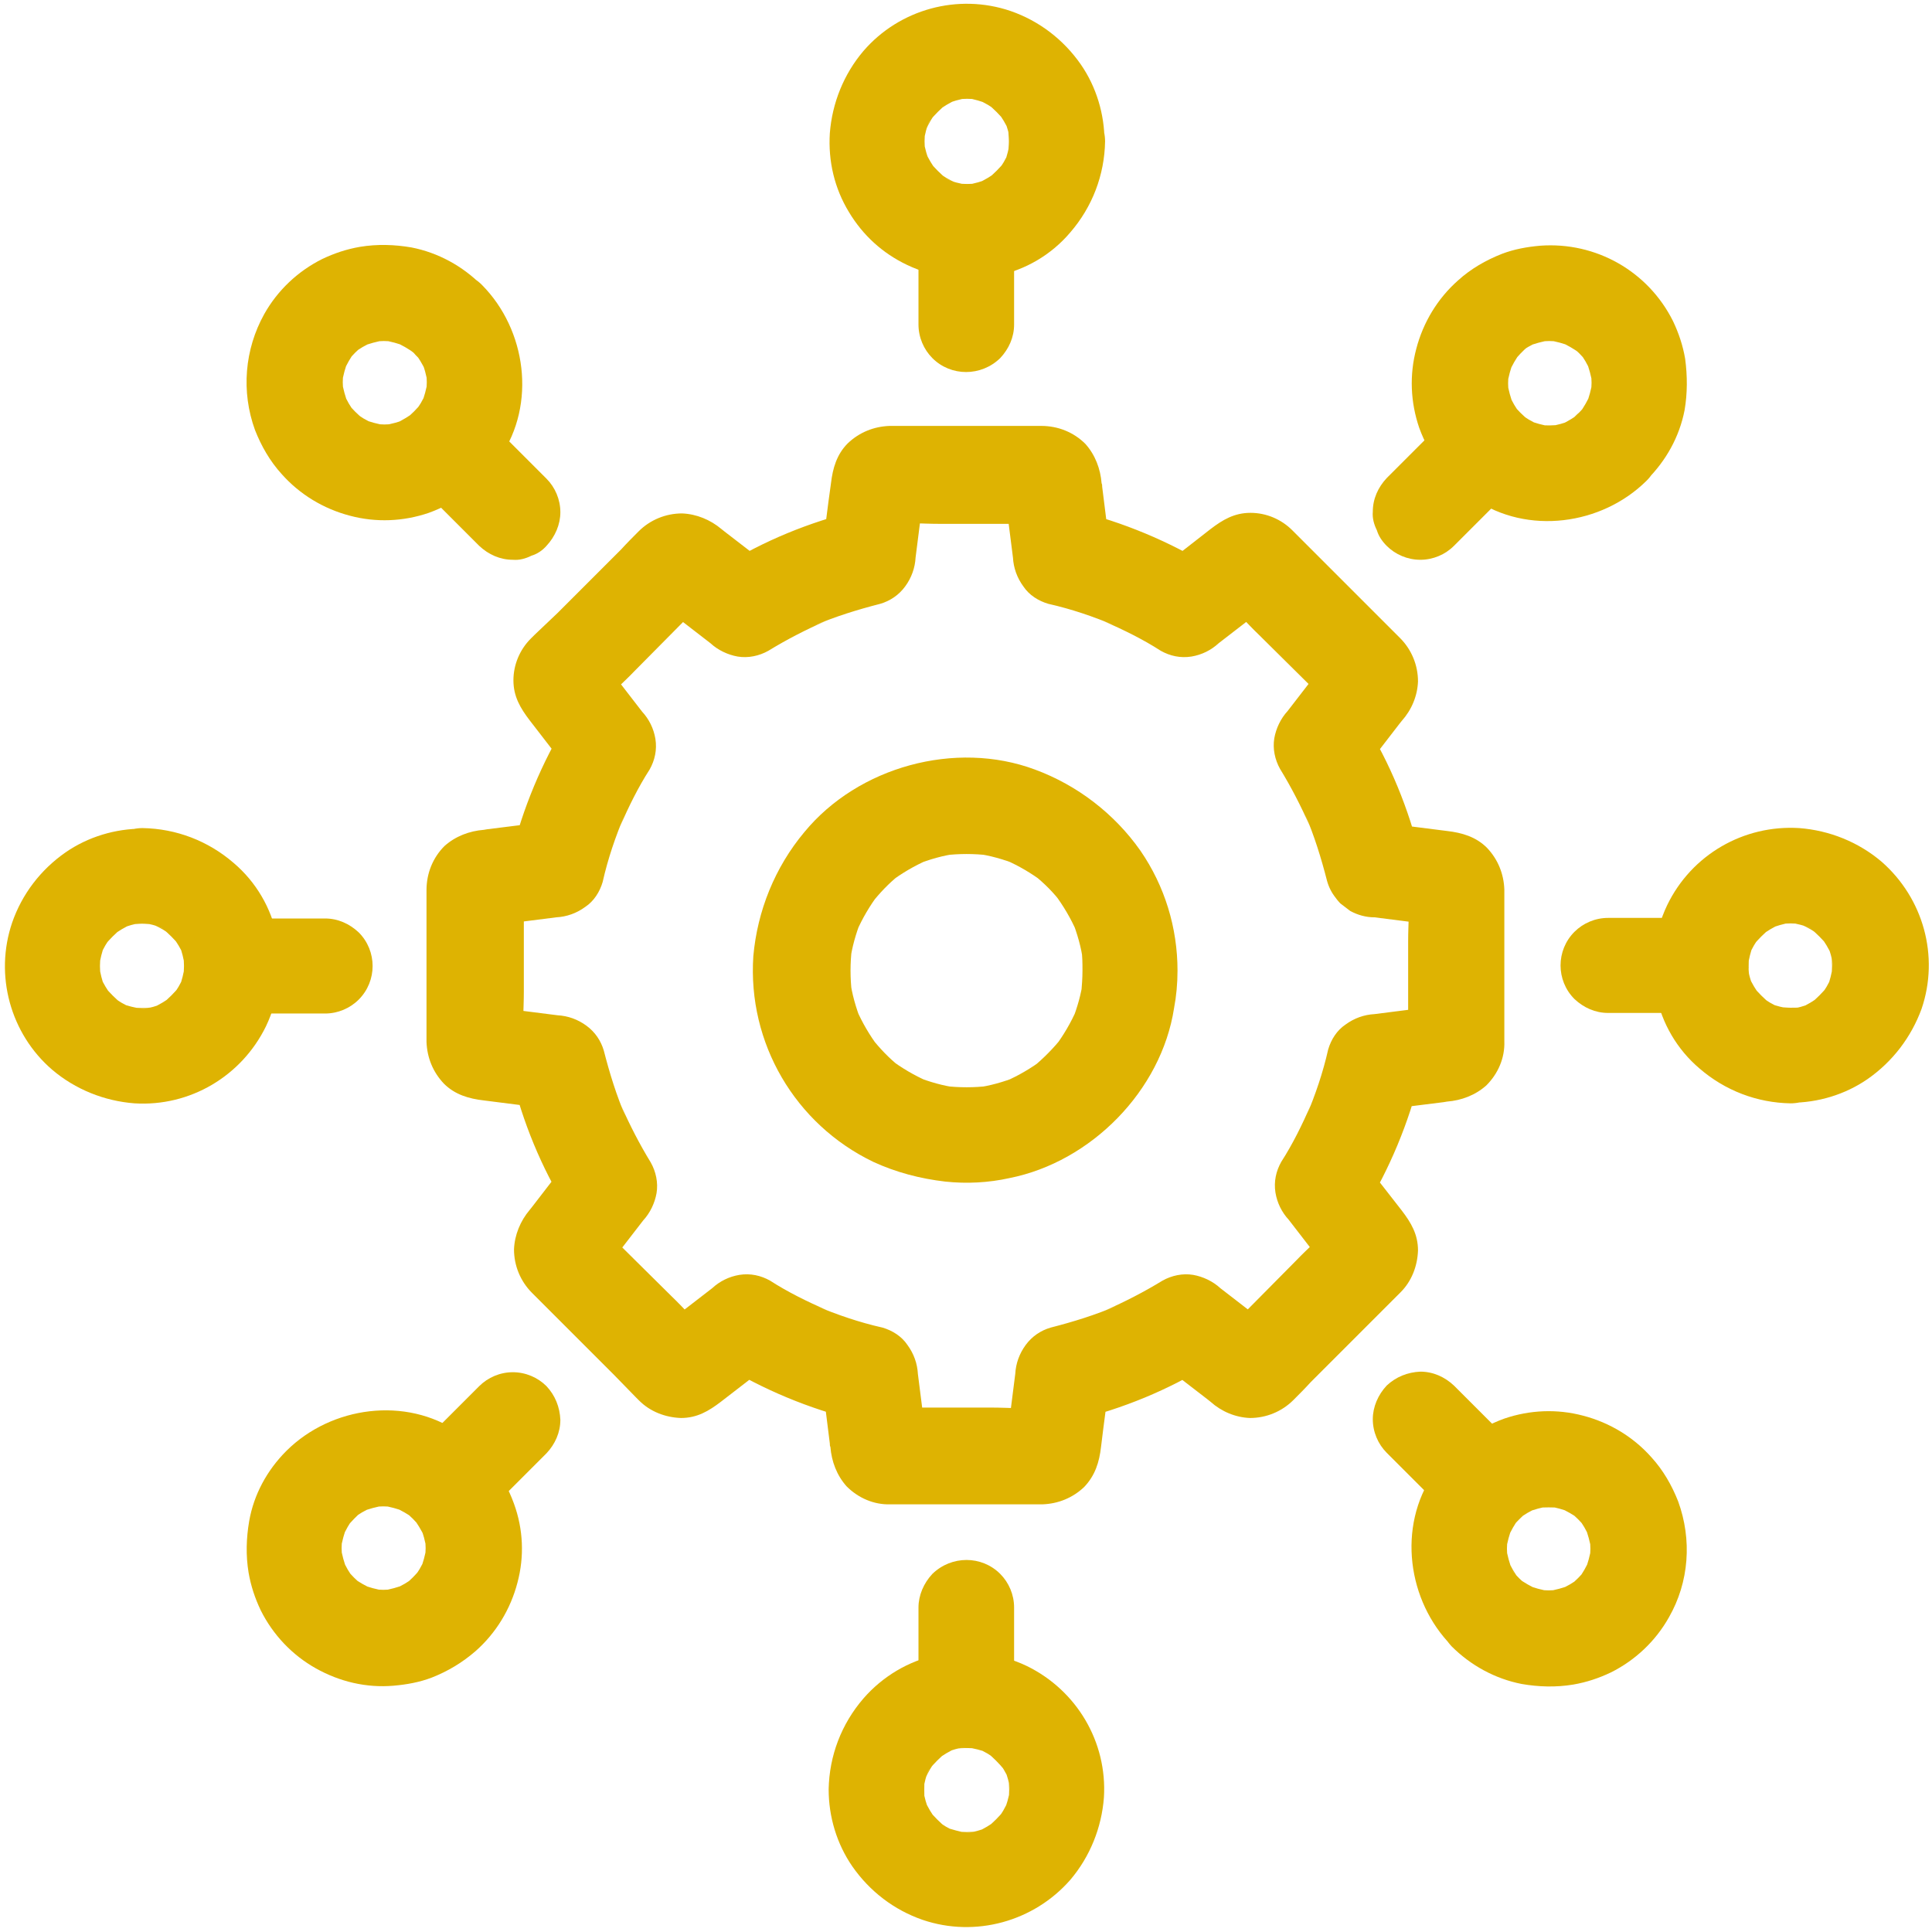 <?xml version="1.0" encoding="utf-8"?>
<!-- Generator: Adobe Illustrator 26.0.1, SVG Export Plug-In . SVG Version: 6.00 Build 0)  -->
<svg version="1.1" id="Layer_1" xmlns="http://www.w3.org/2000/svg" xmlns:xlink="http://www.w3.org/1999/xlink" x="0px" y="0px"
	 viewBox="0 0 333.4 333.4" style="enable-background:new 0 0 333.4 333.4;" xml:space="preserve">
<style type="text/css">
	.st0{fill:#DEB302;}
</style>
<g id="Layer_2_00000056394406951560507310000007390546909669052327_">
	<path class="st0" d="M24.5,159.4c0.7,0,1.4,0.1,2.1,0.1l-2.2-0.3c1.3,0.2,2.6,0.5,3.9,1.1l-2-0.8c1.2,0.5,2.4,1.2,3.4,2l-1.7-1.3
		c1.1,0.9,2.1,1.9,3,3l-1.3-1.7c0.8,1.1,1.5,2.2,2,3.4l-0.8-2c0.5,1.3,0.8,2.6,1,3.9l-0.3-2.2c0.2,1.4,0.2,2.8,0,4.2l0.3-2.2
		c-0.2,1.3-0.5,2.6-1,3.9l0.8-2c-0.5,1.2-1.2,2.4-2,3.4l1.3-1.7c-0.9,1.1-1.9,2.1-3,3l1.7-1.3c-1.1,0.8-2.2,1.5-3.4,2l2-0.8
		c-1.2,0.5-2.5,0.9-3.9,1l2.2-0.3c-1.4,0.2-2.8,0.2-4.2,0l2.2,0.3c-1.3-0.2-2.6-0.5-3.9-1l2,0.8c-1.2-0.5-2.4-1.2-3.4-2l1.7,1.3
		c-1.1-0.9-2.1-1.9-3-3l1.3,1.7c-0.8-1.1-1.5-2.2-2-3.4l0.8,2c-0.5-1.3-0.8-2.6-1-3.9l0.3,2.2c-0.2-1.4-0.2-2.8,0-4.2l-0.3,2.2
		c0.2-1.3,0.5-2.6,1-3.9l-0.8,2c0.5-1.2,1.2-2.4,2-3.4l-1.3,1.7c0.9-1.1,1.9-2.1,3-3l-1.7,1.3c1.1-0.8,2.2-1.5,3.4-2l-2,0.8
		c1.2-0.5,2.6-0.9,3.9-1.1l-2.2,0.3C23.2,159.5,23.9,159.4,24.5,159.4c4.3,0,8.5-3.8,8.3-8.2c-0.1-4.5-3.7-8.2-8.2-8.2
		c-4.7,0-9.4,1.4-13.3,4.1c-4.3,3-7.5,7.2-9.2,12.1c-3.1,9.1-0.3,19.2,6.9,25.4c4,3.4,9,5.4,14.2,5.8c9.6,0.6,18.5-4.7,22.7-13.3
		c2.3-4.8,2.9-10.3,1.9-15.5c-1-4.9-3.6-9.4-7.5-12.7c-4.4-3.8-9.9-5.9-15.7-6c-4.3,0-8.4,3.8-8.2,8.2
		C16.4,155.7,20,159.3,24.5,159.4z"/>
	<path class="st0" d="M40.1,174.9h16c2.2,0,4.3-0.9,5.8-2.4c3.2-3.2,3.2-8.4,0-11.6c0,0,0,0,0,0c-1.6-1.5-3.6-2.4-5.8-2.4h-16
		c-2.2,0-4.3,0.9-5.8,2.4c-3.2,3.2-3.2,8.4,0,11.6c0,0,0,0,0,0C35.8,174,37.9,174.9,40.1,174.9z"/>
	<path class="st0" d="M309,173.9c-0.7,0-1.4-0.1-2.1-0.1l2.2,0.3c-1.3-0.2-2.6-0.5-3.9-1l2,0.8c-1.2-0.5-2.4-1.2-3.4-2l1.7,1.3
		c-1.1-0.9-2.1-1.9-3-3l1.3,1.7c-0.8-1.1-1.5-2.2-2-3.4l0.8,2c-0.5-1.2-0.9-2.6-1-3.9l0.3,2.2c-0.2-1.4-0.2-2.8,0-4.2l-0.3,2.2
		c0.2-1.3,0.5-2.6,1-3.9l-0.8,2c0.5-1.2,1.2-2.4,2-3.4l-1.3,1.7c0.9-1.1,1.9-2.1,3-3l-1.7,1.3c1.1-0.8,2.2-1.5,3.4-2l-2,0.8
		c1.3-0.5,2.6-0.9,3.9-1.1l-2.2,0.3c1.4-0.2,2.8-0.2,4.1,0l-2.2-0.3c1.3,0.2,2.6,0.5,3.9,1.1l-2-0.8c1.2,0.5,2.4,1.2,3.4,2l-1.7-1.3
		c1.1,0.9,2.1,1.9,3,3l-1.3-1.7c0.8,1.1,1.5,2.2,2,3.4l-0.8-2c0.5,1.2,0.9,2.6,1,3.9l-0.3-2.2c0.2,1.4,0.2,2.8,0,4.2l0.3-2.2
		c-0.2,1.3-0.5,2.6-1,3.9l0.8-2c-0.5,1.2-1.2,2.4-2,3.4l1.3-1.7c-0.9,1.1-1.9,2.1-3,3l1.7-1.3c-1.1,0.8-2.2,1.5-3.4,2l2-0.8
		c-1.3,0.5-2.6,0.9-3.9,1l2.2-0.3C310.4,173.9,309.7,173.9,309,173.9c-4.3,0-8.5,3.8-8.2,8.2c0.1,4.5,3.7,8.2,8.2,8.2
		c4.7,0,9.4-1.4,13.3-4.1c4.3-3,7.5-7.2,9.3-12.1c3.1-9.1,0.3-19.1-6.9-25.4c-4-3.4-9-5.4-14.2-5.8c-9.6-0.6-18.6,4.6-22.8,13.3
		c-2.3,4.8-2.9,10.3-1.9,15.5c1,4.9,3.6,9.4,7.5,12.7c4.4,3.8,9.9,5.9,15.7,6c4.3,0,8.5-3.8,8.2-8.2
		C317.2,177.7,313.6,174.1,309,173.9z"/>
	<path class="st0" d="M293.5,158.4h-16c-2.2,0-4.3,0.9-5.8,2.4c-3.2,3.2-3.2,8.4,0,11.6c0,0,0,0,0,0c1.6,1.5,3.6,2.4,5.8,2.4h16
		c2.2,0,4.3-0.9,5.8-2.4c3.2-3.2,3.2-8.4,0-11.7C297.8,159.3,295.7,158.5,293.5,158.4z"/>
	<path class="st0" d="M186.8,167.5c0,1.3-0.1,2.5-0.2,3.8l0.3-2.2c-0.3,2.4-1,4.8-1.9,7.1l0.8-2c-1,2.3-2.3,4.5-3.8,6.5l1.3-1.7
		c-1.5,1.9-3.2,3.6-5,5.1l1.7-1.3c-2,1.5-4.2,2.8-6.5,3.8l2-0.8c-2.3,0.9-4.7,1.6-7.1,1.9l2.2-0.3c-2.5,0.3-5.1,0.3-7.6,0l2.2,0.3
		c-2.4-0.3-4.8-1-7.1-1.9l2,0.8c-2.3-1-4.5-2.3-6.5-3.8l1.7,1.3c-1.9-1.5-3.5-3.2-5-5.1l1.3,1.7c-1.5-2-2.8-4.2-3.8-6.5l0.8,2
		c-0.9-2.3-1.6-4.7-1.9-7.1l0.3,2.2c-0.3-2.5-0.3-5.1,0-7.6l-0.3,2.2c0.3-2.4,1-4.8,1.9-7.1l-0.8,2c1-2.3,2.3-4.5,3.8-6.5l-1.3,1.7
		c1.5-1.9,3.1-3.6,5-5.1l-1.7,1.3c2-1.5,4.2-2.8,6.5-3.8l-2,0.8c2.3-0.9,4.7-1.6,7.1-1.9l-2.2,0.3c2.5-0.3,5.1-0.3,7.6,0l-2.2-0.3
		c2.4,0.3,4.8,1,7.1,1.9l-2-0.8c2.3,1,4.5,2.3,6.5,3.8l-1.7-1.3c1.9,1.5,3.6,3.2,5,5.1l-1.3-1.7c1.5,2,2.8,4.2,3.8,6.5l-0.8-2
		c0.9,2.3,1.6,4.7,1.9,7.1l-0.3-2.2C186.8,165,186.8,166.3,186.8,167.5c0,4.3,3.8,8.4,8.2,8.2c4.5-0.1,8.2-3.7,8.2-8.2
		c0-7.4-2.2-14.6-6.4-20.7c-4.5-6.4-10.9-11.3-18.2-14c-13.7-5.1-30.5-0.5-39.8,10.8c-5.1,6.1-8.1,13.6-8.8,21.4
		c-1,15,7.2,29,20.7,35.5c3.9,1.8,8.1,2.9,12.4,3.4c3.7,0.4,7.5,0.2,11.1-0.6c14.1-2.8,26.2-15.1,28.4-29.3c0.4-2.1,0.6-4.3,0.6-6.5
		c0-4.3-3.8-8.4-8.2-8.2C190.6,159.3,186.9,163,186.8,167.5z"/>
	<path class="st0" d="M245.1,147.8c-2-8.2-5.2-16.1-9.7-23.3l-1.3,10l7.4-9.6l0.4-0.5c1.7-1.9,2.7-4.3,2.8-6.8
		c0-2.8-1.1-5.5-3.1-7.5c-1-1-2-2-3.1-3.1l-11-11l-3.9-3.9c-0.2-0.2-0.4-0.4-0.6-0.6c-1.9-1.9-4.5-3-7.2-3c-2.8,0-4.8,1.2-6.9,2.8
		l-10,7.8l10-1.3c-7.2-4.4-15.1-7.7-23.3-9.7l6.1,7.9l-1.5-12c0-0.2,0-0.4-0.1-0.6c-0.2-2.5-1.1-4.9-2.8-6.8c-2-2-4.7-3.1-7.6-3.1
		c-1.4,0-2.9,0-4.3,0h-21.9c-2.7,0.1-5.2,1.1-7.2,3c-1.9,1.9-2.6,4.3-2.9,6.9c-0.6,4.2-1.1,8.4-1.6,12.6l6.1-7.9
		c-8.2,2-16.1,5.2-23.3,9.7l10,1.3l-9.6-7.4l-0.5-0.4c-1.9-1.6-4.3-2.6-6.8-2.7c-2.8,0-5.5,1.1-7.5,3.1c-1,1-2,2-3,3.1l-11,11
		l-4,3.8c-0.2,0.2-0.4,0.4-0.6,0.6c-1.9,1.9-3,4.5-3,7.2c0,2.8,1.2,4.8,2.8,6.9l7.8,10.1l-1.3-10c-4.4,7.2-7.7,15.1-9.7,23.3
		l7.9-6.1l-12,1.5l-0.6,0.1c-2.5,0.2-4.9,1.1-6.8,2.8c-2,2-3.1,4.7-3.1,7.6c0,1.4,0,2.9,0,4.3v21.1c0,0.3,0,0.6,0,0.8
		c0.1,2.7,1.1,5.2,3,7.2c1.9,1.9,4.3,2.6,6.9,2.9l12.6,1.6l-7.9-6.1c2,8.2,5.2,16.1,9.7,23.3l1.3-10l-7.4,9.6l-0.4,0.5
		c-1.6,1.9-2.6,4.3-2.7,6.8c0,2.8,1.1,5.5,3.1,7.5c1,1,2,2,3.1,3.1l11,11l3.8,3.9c0.2,0.2,0.4,0.4,0.6,0.6c1.9,1.9,4.5,2.9,7.2,3
		c2.8,0,4.8-1.2,6.9-2.8l10.1-7.8l-10,1.3c7.2,4.4,15.1,7.7,23.3,9.7l-6.1-8l1.5,12c0,0.2,0,0.4,0.1,0.6c0.2,2.5,1.1,4.9,2.8,6.8
		c2,2,4.7,3.2,7.6,3.1c1.4,0,2.9,0,4.3,0h21.9c2.7-0.1,5.2-1.1,7.2-3c1.9-2,2.6-4.3,2.9-6.9c0.5-4.2,1.1-8.4,1.6-12.6l-6.1,8
		c8.2-2,16.1-5.2,23.3-9.7l-10-1.3l9.6,7.4l0.5,0.4c1.9,1.7,4.3,2.7,6.8,2.8c2.8,0,5.5-1.1,7.5-3.1c1-1,2-2,3-3.1l11-11l3.9-3.9
		c0.2-0.2,0.4-0.4,0.6-0.6c1.9-1.9,2.9-4.5,3-7.2c0-2.8-1.2-4.8-2.8-6.9l-7.8-10l1.3,10c4.4-7.2,7.7-15.1,9.7-23.3l-8,6.1l12-1.5
		l0.6-0.1c2.5-0.2,4.9-1.1,6.8-2.8c2-2,3.2-4.7,3.1-7.6c0-1.4,0-2.9,0-4.3v-21.1c0-0.3,0-0.6,0-0.8c-0.1-2.7-1.1-5.2-3-7.2
		c-1.9-1.9-4.3-2.6-6.9-2.9l-12.6-1.6c-2-0.2-4.5,1.1-5.8,2.4c-3.2,3.2-3.2,8.4,0,11.7l1.7,1.3c1.3,0.7,2.7,1.1,4.2,1.1l12.6,1.6
		l-2.2-0.3l0.3,0.1l-2-0.8c0.2,0.1,0.4,0.2,0.6,0.3l-1.7-1.3l0.2,0.2l-1.3-1.7c0.1,0.2,0.3,0.4,0.3,0.6l-0.8-2l0.1,0.3l-0.3-2.2
		c0.3,3.1,0,6.2,0,9.3v14.3c0,1.2,0.1,2.4,0,3.5l0.3-2.2l-0.1,0.3l0.8-2c-0.1,0.2-0.2,0.4-0.3,0.6l1.3-1.7l-0.2,0.2l1.7-1.3
		c-0.2,0.1-0.4,0.2-0.6,0.3l2-0.8l-0.3,0.1l2.2-0.3l-12.6,1.6c-1.8,0.1-3.5,0.7-5,1.8c-1.5,1-2.5,2.6-3,4.3c-0.9,4-2.2,7.8-3.8,11.6
		l0.8-2c-1.5,3.4-3.1,6.7-5.1,9.8c-0.9,1.6-1.3,3.4-1,5.3c0.3,1.8,1.1,3.4,2.3,4.7l7.8,10.1l-1.3-1.7l0.2,0.3l-0.8-2
		c0.1,0.2,0.2,0.4,0.2,0.6l-0.3-2.2v0.3l0.3-2.2c0,0.2-0.1,0.4-0.2,0.6l0.8-2l-0.2,0.3l1.3-1.7c-2,2.4-4.4,4.4-6.5,6.6l-10.1,10.2
		c-0.8,0.8-1.6,1.7-2.5,2.5l1.7-1.3l-0.3,0.2l2-0.8c-0.2,0.1-0.4,0.1-0.6,0.1l2.2-0.3h-0.4l2.2,0.3c-0.2,0-0.4-0.1-0.6-0.2l2,0.8
		l-0.3-0.2l1.7,1.3l-10.1-7.8c-1.3-1.2-3-2-4.7-2.3c-1.8-0.3-3.7,0.1-5.3,1c-3.1,1.9-6.4,3.6-9.8,5.1l2-0.8
		c-3.7,1.6-7.6,2.8-11.5,3.8c-1.7,0.5-3.2,1.5-4.3,3c-1.1,1.5-1.7,3.2-1.8,5l-1.6,12.6l0.3-2.2l-0.1,0.3l0.8-2
		c-0.1,0.2-0.2,0.4-0.3,0.6l1.3-1.7l-0.2,0.2l1.7-1.3c-0.2,0.1-0.4,0.3-0.6,0.3l2-0.8l-0.3,0.1l2.2-0.3c-3,0.3-6.2,0-9.3,0h-14.4
		c-1.2,0-2.4,0.1-3.5,0l2.2,0.3l-0.3-0.1l2,0.8c-0.2-0.1-0.4-0.2-0.6-0.3l1.7,1.3l-0.2-0.2l1.3,1.7c-0.1-0.2-0.2-0.4-0.3-0.6l0.8,2
		l-0.1-0.3l0.3,2.2l-1.6-12.6c-0.1-1.8-0.7-3.5-1.8-5c-1-1.5-2.6-2.5-4.3-3c-4-0.9-7.8-2.2-11.6-3.8l2,0.8c-3.4-1.5-6.7-3.1-9.8-5.1
		c-1.6-0.9-3.4-1.3-5.3-1c-1.8,0.3-3.4,1.1-4.7,2.3l-10.1,7.8l1.7-1.3l-0.3,0.2l2-0.8c-0.2,0.1-0.4,0.2-0.6,0.2l2.2-0.3h-0.3
		l2.2,0.3c-0.2,0-0.4-0.1-0.6-0.1l2,0.8l-0.3-0.2l1.7,1.3c-2.4-2-4.4-4.4-6.6-6.5l-10.2-10.1c-0.8-0.8-1.7-1.6-2.5-2.5l1.3,1.7
		l-0.2-0.3l0.8,2c-0.1-0.2-0.1-0.4-0.2-0.6l0.3,2.2v-0.4l-0.3,2.2c0-0.2,0.1-0.4,0.2-0.6l-0.8,2l0.2-0.3l-1.3,1.7l7.8-10.1
		c1.2-1.3,2-3,2.3-4.7c0.3-1.8-0.1-3.7-1-5.3c-1.9-3.1-3.6-6.4-5.1-9.8l0.8,2c-1.6-3.7-2.8-7.6-3.8-11.5c-0.5-1.7-1.5-3.2-3-4.3
		c-1.5-1.1-3.2-1.7-5-1.8l-12.6-1.6l2.2,0.3l-0.3-0.1l2,0.8c-0.2-0.1-0.4-0.2-0.6-0.3l1.7,1.3l-0.2-0.2l1.3,1.7
		c-0.1-0.2-0.3-0.4-0.3-0.6l0.8,2l-0.1-0.3l0.3,2.2c-0.3-3,0-6.2,0-9.3v-14.4c0-1.2-0.1-2.4,0-3.5l-0.3,2.2L90,155l-0.8,2
		c0.1-0.2,0.2-0.4,0.3-0.6l-1.3,1.7l0.2-0.2l-1.7,1.3c0.2-0.1,0.4-0.2,0.6-0.3l-2,0.8l0.3-0.1l-2.2,0.3l12.6-1.6
		c1.8-0.1,3.5-0.7,5-1.8c1.5-1,2.5-2.6,3-4.3c0.9-4,2.2-7.8,3.8-11.6l-0.8,2c1.5-3.4,3.1-6.7,5.1-9.8c0.9-1.6,1.3-3.4,1-5.3
		c-0.3-1.8-1.1-3.4-2.3-4.7l-7.8-10.1l1.3,1.7l-0.2-0.3l0.8,2c-0.1-0.2-0.2-0.4-0.2-0.6l0.3,2.2v-0.3l-0.3,2.2
		c0-0.2,0.1-0.4,0.2-0.6l-0.8,2l0.2-0.3l-1.3,1.7c2-2.4,4.4-4.4,6.5-6.6l10.1-10.2c0.8-0.8,1.6-1.7,2.5-2.5l-1.7,1.3l0.3-0.2l-2,0.8
		c0.2-0.1,0.4-0.1,0.6-0.1l-2.2,0.3h0.4l-2.2-0.3c0.2,0,0.4,0.1,0.6,0.2l-2-0.8l0.3,0.2l-1.7-1.3l10.1,7.8c1.3,1.2,3,2,4.7,2.3
		c1.8,0.3,3.7-0.1,5.3-1c3.1-1.9,6.4-3.6,9.8-5.1l-2,0.8c3.7-1.6,7.6-2.8,11.5-3.8c1.7-0.5,3.2-1.5,4.3-3c1.1-1.5,1.7-3.2,1.8-5
		l1.6-12.6l-0.3,2.2l0.1-0.3l-0.8,2c0.1-0.2,0.2-0.4,0.3-0.6l-1.3,1.7l0.2-0.2l-1.7,1.3c0.2-0.1,0.4-0.3,0.6-0.3l-2,0.8l0.3-0.1
		l-2.2,0.3c3.1-0.3,6.2,0,9.3,0h14.4c1.2,0,2.4-0.1,3.5,0l-2.2-0.3l0.3,0.1l-2-0.8c0.2,0.1,0.4,0.2,0.6,0.3l-1.7-1.3l0.2,0.2
		l-1.3-1.7c0.1,0.2,0.2,0.4,0.3,0.6l-0.8-2l0.1,0.3l-0.3-2.2l1.6,12.6c0.1,1.8,0.7,3.5,1.8,5c1,1.5,2.6,2.5,4.3,3
		c4,0.9,7.8,2.2,11.6,3.8l-2-0.8c3.4,1.5,6.7,3.1,9.8,5.1c1.6,0.9,3.4,1.3,5.3,1c1.8-0.3,3.4-1.1,4.7-2.3l10.1-7.8l-1.7,1.3l0.3-0.2
		l-2,0.8c0.2-0.1,0.4-0.2,0.6-0.2l-2.2,0.3h0.3l-2.2-0.3c0.2,0,0.4,0.1,0.6,0.1l-2-0.8l0.3,0.2l-1.7-1.3c2.4,2,4.4,4.4,6.6,6.5
		l10.2,10.1c0.8,0.8,1.7,1.6,2.5,2.5l-1.3-1.7l0.2,0.3l-0.8-2c0.1,0.2,0.1,0.4,0.2,0.6l-0.3-2.2v0.4l0.3-2.2c0,0.2-0.1,0.4-0.2,0.6
		l0.8-2l-0.2,0.3l1.3-1.7l-7.8,10.1c-1.2,1.3-2,3-2.3,4.7c-0.3,1.8,0.1,3.7,1,5.3c1.9,3.1,3.6,6.4,5.1,9.8l-0.8-2
		c1.6,3.7,2.8,7.6,3.8,11.5c1.2,4.4,5.8,6.9,10.1,5.8C243.7,156.6,246.2,152.2,245.1,147.8z"/>
	<path class="st0" d="M61.1,262.1c0.5-0.5,0.9-0.9,1.4-1.3l-1.7,1.3c1.1-0.8,2.2-1.5,3.5-2l-2,0.8c1.3-0.5,2.7-0.9,4.1-1.1l-2.2,0.3
		c1.3-0.2,2.6-0.2,3.9,0l-2.2-0.3c1.4,0.2,2.8,0.6,4.1,1.1l-2-0.8c1.2,0.5,2.4,1.2,3.5,2l-1.7-1.3c1,0.8,1.9,1.7,2.7,2.7l-1.3-1.7
		c0.8,1.1,1.5,2.2,2.1,3.5l-0.8-2c0.5,1.3,0.9,2.7,1.1,4.1l-0.3-2.2c0.2,1.3,0.2,2.6,0,3.9l0.3-2.2c-0.2,1.4-0.6,2.8-1.1,4.1l0.8-2
		c-0.5,1.2-1.2,2.4-2.1,3.5l1.3-1.7c-0.8,1-1.7,1.9-2.7,2.7l1.7-1.3c-1.1,0.8-2.2,1.5-3.5,2l2-0.8c-1.3,0.5-2.7,0.9-4.1,1.1l2.2-0.3
		c-1.3,0.2-2.6,0.2-3.9,0l2.2,0.3c-1.4-0.2-2.8-0.6-4.1-1.1l2,0.8c-1.2-0.5-2.4-1.2-3.5-2l1.7,1.3c-1-0.8-1.9-1.7-2.7-2.7l1.3,1.7
		c-0.8-1.1-1.5-2.2-2-3.5l0.8,2c-0.5-1.3-0.9-2.7-1.1-4.1l0.3,2.2c-0.2-1.3-0.2-2.6,0-3.9l-0.3,2.2c0.2-1.4,0.6-2.8,1.1-4.1l-0.8,2
		c0.5-1.2,1.2-2.4,2-3.5l-1.3,1.7C60.2,263.1,60.6,262.6,61.1,262.1c3-3.1,3.3-8.6,0-11.7c-3.3-3.1-8.4-3.1-11.7,0
		c-3.3,3.3-5.6,7.5-6.4,12.1c-0.5,2.9-0.6,5.9-0.1,8.9c0.4,2.3,1.1,4.4,2.1,6.5c2.1,4.2,5.4,7.7,9.5,10c4.1,2.3,8.7,3.4,13.4,3
		c2.3-0.2,4.5-0.6,6.6-1.4c2.8-1.1,5.3-2.6,7.6-4.6c3.5-3.1,6-7.2,7.2-11.8c1.2-4.5,1-9.2-0.6-13.6c-1.8-5-5.1-9.3-9.5-12.3
		c-9.2-6.3-22-4.5-29.7,3.1c-3.1,3-3.3,8.7,0,11.7C52.6,265.2,57.8,265.2,61.1,262.1z"/>
	<path class="st0" d="M83,262.1l9.9-9.9l1.4-1.4c1.5-1.6,2.4-3.6,2.4-5.8c-0.1-2.2-0.9-4.2-2.4-5.8c-1.5-1.5-3.6-2.4-5.8-2.4
		c-2.2,0-4.3,0.9-5.8,2.4l-9.9,9.9l-1.4,1.4c-1.5,1.6-2.4,3.7-2.4,5.8c0,1.1,0.2,2.2,0.7,3.2c0.3,1,0.9,1.9,1.7,2.6
		c1.5,1.5,3.6,2.4,5.8,2.4C79.4,264.5,81.5,263.6,83,262.1L83,262.1z"/>
	<path class="st0" d="M272.5,71.2c-0.5,0.4-0.9,0.9-1.4,1.3l1.7-1.3c-1.1,0.8-2.2,1.5-3.5,2.1l2-0.8c-1.3,0.5-2.7,0.9-4.1,1.1
		l2.2-0.3c-1.3,0.1-2.6,0.2-3.9,0l2.2,0.3c-1.4-0.2-2.8-0.6-4.1-1.1l2,0.8c-1.2-0.5-2.4-1.2-3.5-2.1l1.7,1.3c-1-0.8-1.9-1.7-2.7-2.7
		l1.3,1.7c-0.8-1.1-1.5-2.2-2-3.5l0.8,2c-0.5-1.3-0.9-2.7-1.1-4.1l0.3,2.2c-0.2-1.3-0.2-2.6,0-3.9l-0.3,2.2c0.2-1.4,0.6-2.8,1.1-4.1
		l-0.8,2c0.5-1.2,1.2-2.4,2-3.5l-1.3,1.7c0.8-1,1.7-2,2.7-2.8L262,61c1.1-0.8,2.2-1.5,3.5-2l-2,0.8c1.3-0.5,2.7-0.9,4.1-1.1
		l-2.2,0.3c1.3-0.2,2.6-0.2,3.9,0l-2.2-0.3c1.4,0.2,2.8,0.6,4.1,1.1l-2-0.8c1.2,0.5,2.4,1.2,3.5,2l-1.6-1.3c1,0.8,1.9,1.7,2.7,2.7
		l-1.3-1.7c0.8,1.1,1.5,2.2,2,3.5l-0.8-2c0.5,1.3,0.9,2.7,1.1,4.1l-0.3-2.2c0.2,1.3,0.2,2.6,0,3.9l0.3-2.2c-0.2,1.4-0.6,2.8-1.1,4.1
		l0.8-2c-0.5,1.2-1.2,2.4-2,3.5l1.3-1.7C273.4,70.2,273,70.7,272.5,71.2c-3,3-3.3,8.6,0,11.6c3.3,3.1,8.4,3.1,11.7,0
		c3.3-3.3,5.6-7.4,6.5-12c0.5-2.9,0.5-5.9,0.1-8.9c-0.4-2.3-1.1-4.4-2.1-6.5c-4.3-8.6-13.3-13.7-22.9-13c-2.3,0.2-4.5,0.6-6.6,1.4
		c-2.8,1.1-5.4,2.6-7.6,4.6c-3.5,3.1-6,7.2-7.2,11.8c-1.2,4.5-1,9.2,0.5,13.6c1.8,5,5.2,9.3,9.5,12.3c9.2,6.3,22,4.5,29.7-3.1
		c3.1-3,3.3-8.7,0-11.7C281,68.1,275.8,68.1,272.5,71.2z"/>
	<path class="st0" d="M250.6,71.2l-9.9,9.9l-1.4,1.4c-1.5,1.6-2.4,3.6-2.4,5.8c-0.1,1.1,0.2,2.2,0.7,3.2c0.3,1,0.9,1.9,1.7,2.7
		c1.5,1.5,3.6,2.4,5.8,2.4c2.2,0,4.3-0.9,5.8-2.4l9.9-9.9l1.4-1.4c1.5-1.6,2.4-3.7,2.4-5.8c-0.1-2.2-0.9-4.2-2.4-5.8
		c-1.5-1.5-3.6-2.4-5.8-2.4C254.2,68.9,252.1,69.8,250.6,71.2L250.6,71.2z"/>
	<path class="st0" d="M71.4,60.9c0.4,0.5,0.9,0.9,1.3,1.4l-1.3-1.7c0.8,1.1,1.5,2.2,2.1,3.5l-0.8-2c0.5,1.3,0.9,2.7,1.1,4.1
		l-0.3-2.2c0.2,1.3,0.2,2.6,0,3.9l0.3-2.2c-0.2,1.4-0.6,2.8-1.1,4.1l0.8-2c-0.5,1.2-1.2,2.4-2.1,3.5l1.3-1.7c-0.8,1-1.7,1.9-2.7,2.7
		l1.7-1.3c-1.1,0.8-2.2,1.5-3.5,2.1l2-0.8c-1.3,0.5-2.7,0.9-4.1,1.1l2.2-0.3c-1.3,0.2-2.6,0.2-3.9,0l2.2,0.3
		c-1.4-0.2-2.8-0.6-4.1-1.1l2,0.8c-1.2-0.5-2.4-1.2-3.5-2.1l1.7,1.3c-1-0.8-1.9-1.7-2.7-2.7l1.3,1.7c-0.8-1.1-1.5-2.2-2-3.5l0.8,2
		c-0.5-1.3-0.9-2.7-1.1-4.1l0.3,2.2c-0.2-1.3-0.2-2.6,0-3.9l-0.3,2.2c0.2-1.4,0.6-2.8,1.1-4.1l-0.8,2c0.5-1.2,1.2-2.4,2-3.5
		l-1.3,1.7c0.8-1,1.7-1.9,2.7-2.7L60.9,61c1.1-0.8,2.2-1.5,3.5-2l-2,0.8c1.3-0.5,2.7-0.9,4.1-1.1L64.3,59c1.3-0.2,2.6-0.2,3.9,0
		L66,58.7c1.4,0.2,2.8,0.6,4.1,1.1l-2-0.8c1.2,0.5,2.4,1.2,3.5,2l-1.7-1.3C70.4,60.1,70.9,60.5,71.4,60.9c3.1,3,8.6,3.3,11.7,0
		c3.2-3.2,3.2-8.4,0-11.7c-3.3-3.3-7.5-5.6-12.1-6.5c-2.9-0.5-5.9-0.6-8.9-0.1c-2.3,0.4-4.4,1.1-6.5,2.1c-4.2,2.1-7.7,5.4-10,9.5
		c-3.4,6.1-4,13.4-1.6,20c1.1,2.8,2.6,5.4,4.6,7.6c3.1,3.5,7.2,6,11.8,7.2c4.5,1.2,9.2,1,13.6-0.5c5-1.8,9.3-5.2,12.3-9.6
		c6.3-9.2,4.5-22-3.1-29.7c-3-3.1-8.7-3.3-11.7,0C68.3,52.5,68.2,57.7,71.4,60.9z"/>
	<path class="st0" d="M71.4,82.9l9.9,9.9l1.4,1.4c1.6,1.5,3.6,2.4,5.8,2.4c1.1,0.1,2.2-0.2,3.2-0.7c1-0.3,1.9-0.9,2.6-1.7
		c1.5-1.6,2.4-3.7,2.4-5.8c0-2.2-0.9-4.3-2.4-5.8l-9.9-9.9L83,71.3c-1.6-1.5-3.6-2.4-5.8-2.4c-1.1,0-2.2,0.2-3.2,0.7
		c-1,0.3-1.9,0.9-2.6,1.7c-1.5,1.5-2.4,3.6-2.4,5.8C69,79.3,69.8,81.4,71.4,82.9L71.4,82.9z"/>
	<path class="st0" d="M262.2,272.4c-0.5-0.5-0.9-0.9-1.3-1.5l1.3,1.7c-0.8-1.1-1.5-2.2-2-3.5l0.8,2c-0.5-1.3-0.9-2.7-1.1-4.1
		l0.3,2.2c-0.2-1.3-0.2-2.6,0-3.9l-0.3,2.2c0.2-1.4,0.6-2.8,1.1-4.1l-0.8,2c0.5-1.2,1.2-2.4,2-3.5l-1.3,1.7c0.8-1,1.7-1.9,2.7-2.7
		l-1.7,1.3c1.1-0.8,2.2-1.5,3.5-2l-2,0.8c1.3-0.5,2.7-0.9,4.1-1.1l-2.2,0.3c1.3-0.1,2.6-0.1,3.9,0l-2.2-0.3c1.4,0.2,2.8,0.6,4.1,1.1
		l-2-0.8c1.2,0.5,2.4,1.2,3.5,2l-1.7-1.3c1,0.8,1.9,1.7,2.7,2.7l-1.3-1.7c0.8,1.1,1.5,2.2,2,3.5l-0.8-2c0.5,1.3,0.9,2.7,1.1,4.1
		l-0.3-2.2c0.2,1.3,0.2,2.6,0,3.9l0.3-2.2c-0.2,1.4-0.6,2.8-1.1,4.1l0.8-2c-0.5,1.2-1.2,2.4-2,3.5l1.3-1.7c-0.8,1-1.7,1.9-2.7,2.7
		l1.7-1.3c-1.1,0.8-2.2,1.5-3.5,2l2-0.8c-1.3,0.5-2.7,0.9-4.1,1.1l2.2-0.3c-1.3,0.2-2.6,0.2-3.9,0l2.2,0.3c-1.4-0.2-2.8-0.6-4.1-1.1
		l2,0.8c-1.2-0.5-2.4-1.2-3.5-2l1.6,1.3C263.2,273.3,262.7,272.9,262.2,272.4c-3.1-3-8.6-3.3-11.7,0c-3.1,3.2-3.1,8.4,0,11.7
		c3.3,3.3,7.5,5.6,12.1,6.5c2.9,0.5,5.9,0.6,8.9,0.1c2.3-0.4,4.4-1.1,6.5-2.1c4.2-2.1,7.7-5.4,10-9.5c3.5-6.1,4-13.4,1.6-20
		c-1.1-2.8-2.6-5.4-4.6-7.6c-3.1-3.5-7.2-6-11.8-7.2c-4.5-1.2-9.2-1-13.6,0.5c-5,1.8-9.3,5.2-12.2,9.5c-6.3,9.2-4.5,22,3.1,29.7
		c3,3.1,8.7,3.3,11.7,0C265.4,280.8,265.4,275.7,262.2,272.4z"/>
	<path class="st0" d="M262.2,250.4l-9.9-9.9l-1.4-1.4c-1.6-1.5-3.6-2.4-5.8-2.4c-2.2,0.1-4.2,0.9-5.8,2.4c-1.5,1.6-2.4,3.7-2.4,5.8
		c0,2.2,0.9,4.3,2.4,5.8l9.9,9.9l1.4,1.4c1.6,1.5,3.7,2.4,5.8,2.4c1.1,0,2.2-0.2,3.2-0.7c1-0.3,1.9-0.9,2.7-1.7
		c1.5-1.6,2.4-3.6,2.4-5.8C264.6,254.1,263.8,252,262.2,250.4L262.2,250.4z"/>
	<path class="st0" d="M159.5,308.9c0-0.7,0-1.4,0.1-2.1l-0.3,2.2c0.2-1.3,0.5-2.6,1.1-3.9l-0.8,2c0.5-1.2,1.2-2.4,2-3.4l-1.3,1.7
		c0.9-1.1,1.9-2.1,3-3l-1.7,1.3c1.1-0.8,2.2-1.5,3.4-2l-2,0.8c1.2-0.5,2.5-0.9,3.9-1l-2.2,0.3c1.4-0.2,2.8-0.2,4.2,0l-2.2-0.3
		c1.3,0.2,2.6,0.5,3.9,1l-2-0.8c1.2,0.5,2.4,1.2,3.4,2l-1.7-1.3c1.1,0.9,2.1,1.9,3,3l-1.2-1.7c0.8,1.1,1.5,2.2,2,3.4l-0.8-2
		c0.5,1.3,0.9,2.6,1,3.9l-0.3-2.2c0.2,1.4,0.2,2.8,0,4.2l0.3-2.2c-0.2,1.3-0.6,2.7-1.1,3.9l0.8-2c-0.5,1.2-1.2,2.4-2,3.4l1.3-1.7
		c-0.9,1.1-1.9,2.1-3,3l1.7-1.3c-1.1,0.8-2.2,1.5-3.4,2l2-0.8c-1.3,0.5-2.6,0.9-3.9,1l2.2-0.3c-1.4,0.2-2.8,0.2-4.2,0l2.2,0.3
		c-1.3-0.2-2.6-0.6-3.9-1l2,0.8c-1.2-0.5-2.4-1.2-3.4-2l1.7,1.3c-1.1-0.9-2.1-1.9-3-3l1.3,1.7c-0.8-1.1-1.5-2.2-2-3.4l0.8,2
		c-0.5-1.2-0.9-2.6-1.1-3.9l0.3,2.2C159.5,310.3,159.5,309.6,159.5,308.9c0-4.3-3.8-8.5-8.3-8.3c-4.5,0.1-8.2,3.7-8.2,8.2
		c0,4.7,1.4,9.4,4.1,13.3c3,4.3,7.2,7.5,12.1,9.2c9.1,3.1,19.2,0.3,25.5-6.9c3.4-4,5.4-9,5.8-14.2c0.6-9.6-4.7-18.5-13.3-22.7
		c-4.8-2.3-10.3-2.9-15.5-1.9c-4.9,1-9.4,3.7-12.7,7.5c-3.8,4.4-5.9,9.9-6,15.7c0,4.3,3.8,8.5,8.2,8.2
		C155.8,317.1,159.4,313.4,159.5,308.9z"/>
	<path class="st0" d="M175,293.4v-16c0-2.2-0.9-4.3-2.4-5.8c-3.2-3.2-8.4-3.2-11.7,0c0,0,0,0,0,0c-1.5,1.6-2.4,3.7-2.4,5.8v16
		c0,2.2,0.9,4.3,2.4,5.8c3.2,3.2,8.4,3.2,11.7,0C174.1,297.7,175,295.6,175,293.4z"/>
	<path class="st0" d="M174.1,24.4c0,0.7-0.1,1.4-0.1,2.1l0.3-2.2c-0.2,1.3-0.5,2.6-1,3.9l0.8-2c-0.5,1.2-1.2,2.4-2,3.4l1.3-1.7
		c-0.9,1.1-1.9,2.1-3,3l1.7-1.3c-1.1,0.8-2.2,1.5-3.4,2l2-0.8c-1.2,0.5-2.6,0.9-3.9,1.1l2.2-0.3c-1.4,0.2-2.8,0.2-4.2,0l2.2,0.3
		c-1.3-0.2-2.6-0.5-3.9-1.1l2,0.8c-1.2-0.5-2.4-1.2-3.4-2l1.7,1.3c-1.1-0.9-2.1-1.9-3-3l1.3,1.7c-0.8-1.1-1.5-2.2-2-3.4l0.8,2
		c-0.5-1.2-0.9-2.6-1.1-3.9l0.3,2.2c-0.2-1.4-0.2-2.8,0-4.2l-0.3,2.2c0.2-1.3,0.5-2.6,1.1-3.9l-0.8,2c0.5-1.2,1.2-2.4,2-3.4
		l-1.3,1.7c0.9-1.1,1.9-2.1,3-3l-1.7,1.3c1.1-0.8,2.2-1.5,3.4-2l-2,0.8c1.2-0.5,2.6-0.9,3.9-1.1l-2.2,0.3c1.4-0.2,2.8-0.2,4.2,0
		l-2.2-0.3c1.3,0.2,2.6,0.6,3.9,1.1l-2-0.8c1.2,0.5,2.4,1.2,3.4,2l-1.7-1.3c1.1,0.9,2.1,1.9,3,3l-1.3-1.7c0.8,1.1,1.5,2.2,2,3.4
		l-0.8-2c0.5,1.3,0.9,2.6,1,3.9l-0.3-2.2C174,23,174.1,23.7,174.1,24.4c0.1,4.3,3.8,8.4,8.3,8.2c4.5-0.1,8.2-3.7,8.2-8.2
		c0-4.7-1.4-9.4-4.1-13.3c-3-4.3-7.2-7.5-12.1-9.2c-9.1-3.1-19.2-0.3-25.4,6.9c-3.4,4-5.4,9-5.8,14.2c-0.3,4.8,0.8,9.5,3.3,13.6
		c2.4,4,5.8,7.1,10,9.1c4.8,2.3,10.3,2.9,15.5,1.9c4.9-1,9.4-3.6,12.7-7.5c3.8-4.4,5.9-9.9,6-15.7c0-4.3-3.8-8.4-8.2-8.2
		C177.8,16.3,174.2,19.9,174.1,24.4z"/>
	<path class="st0" d="M158.5,40v16c0,2.2,0.9,4.3,2.4,5.8c3.2,3.2,8.4,3.2,11.7,0c0,0,0,0,0,0c1.5-1.6,2.4-3.6,2.4-5.8V40
		c0-2.2-0.9-4.3-2.4-5.8c-3.2-3.2-8.4-3.2-11.7,0C159.4,35.7,158.6,37.8,158.5,40z"/>
</g>
</svg>
